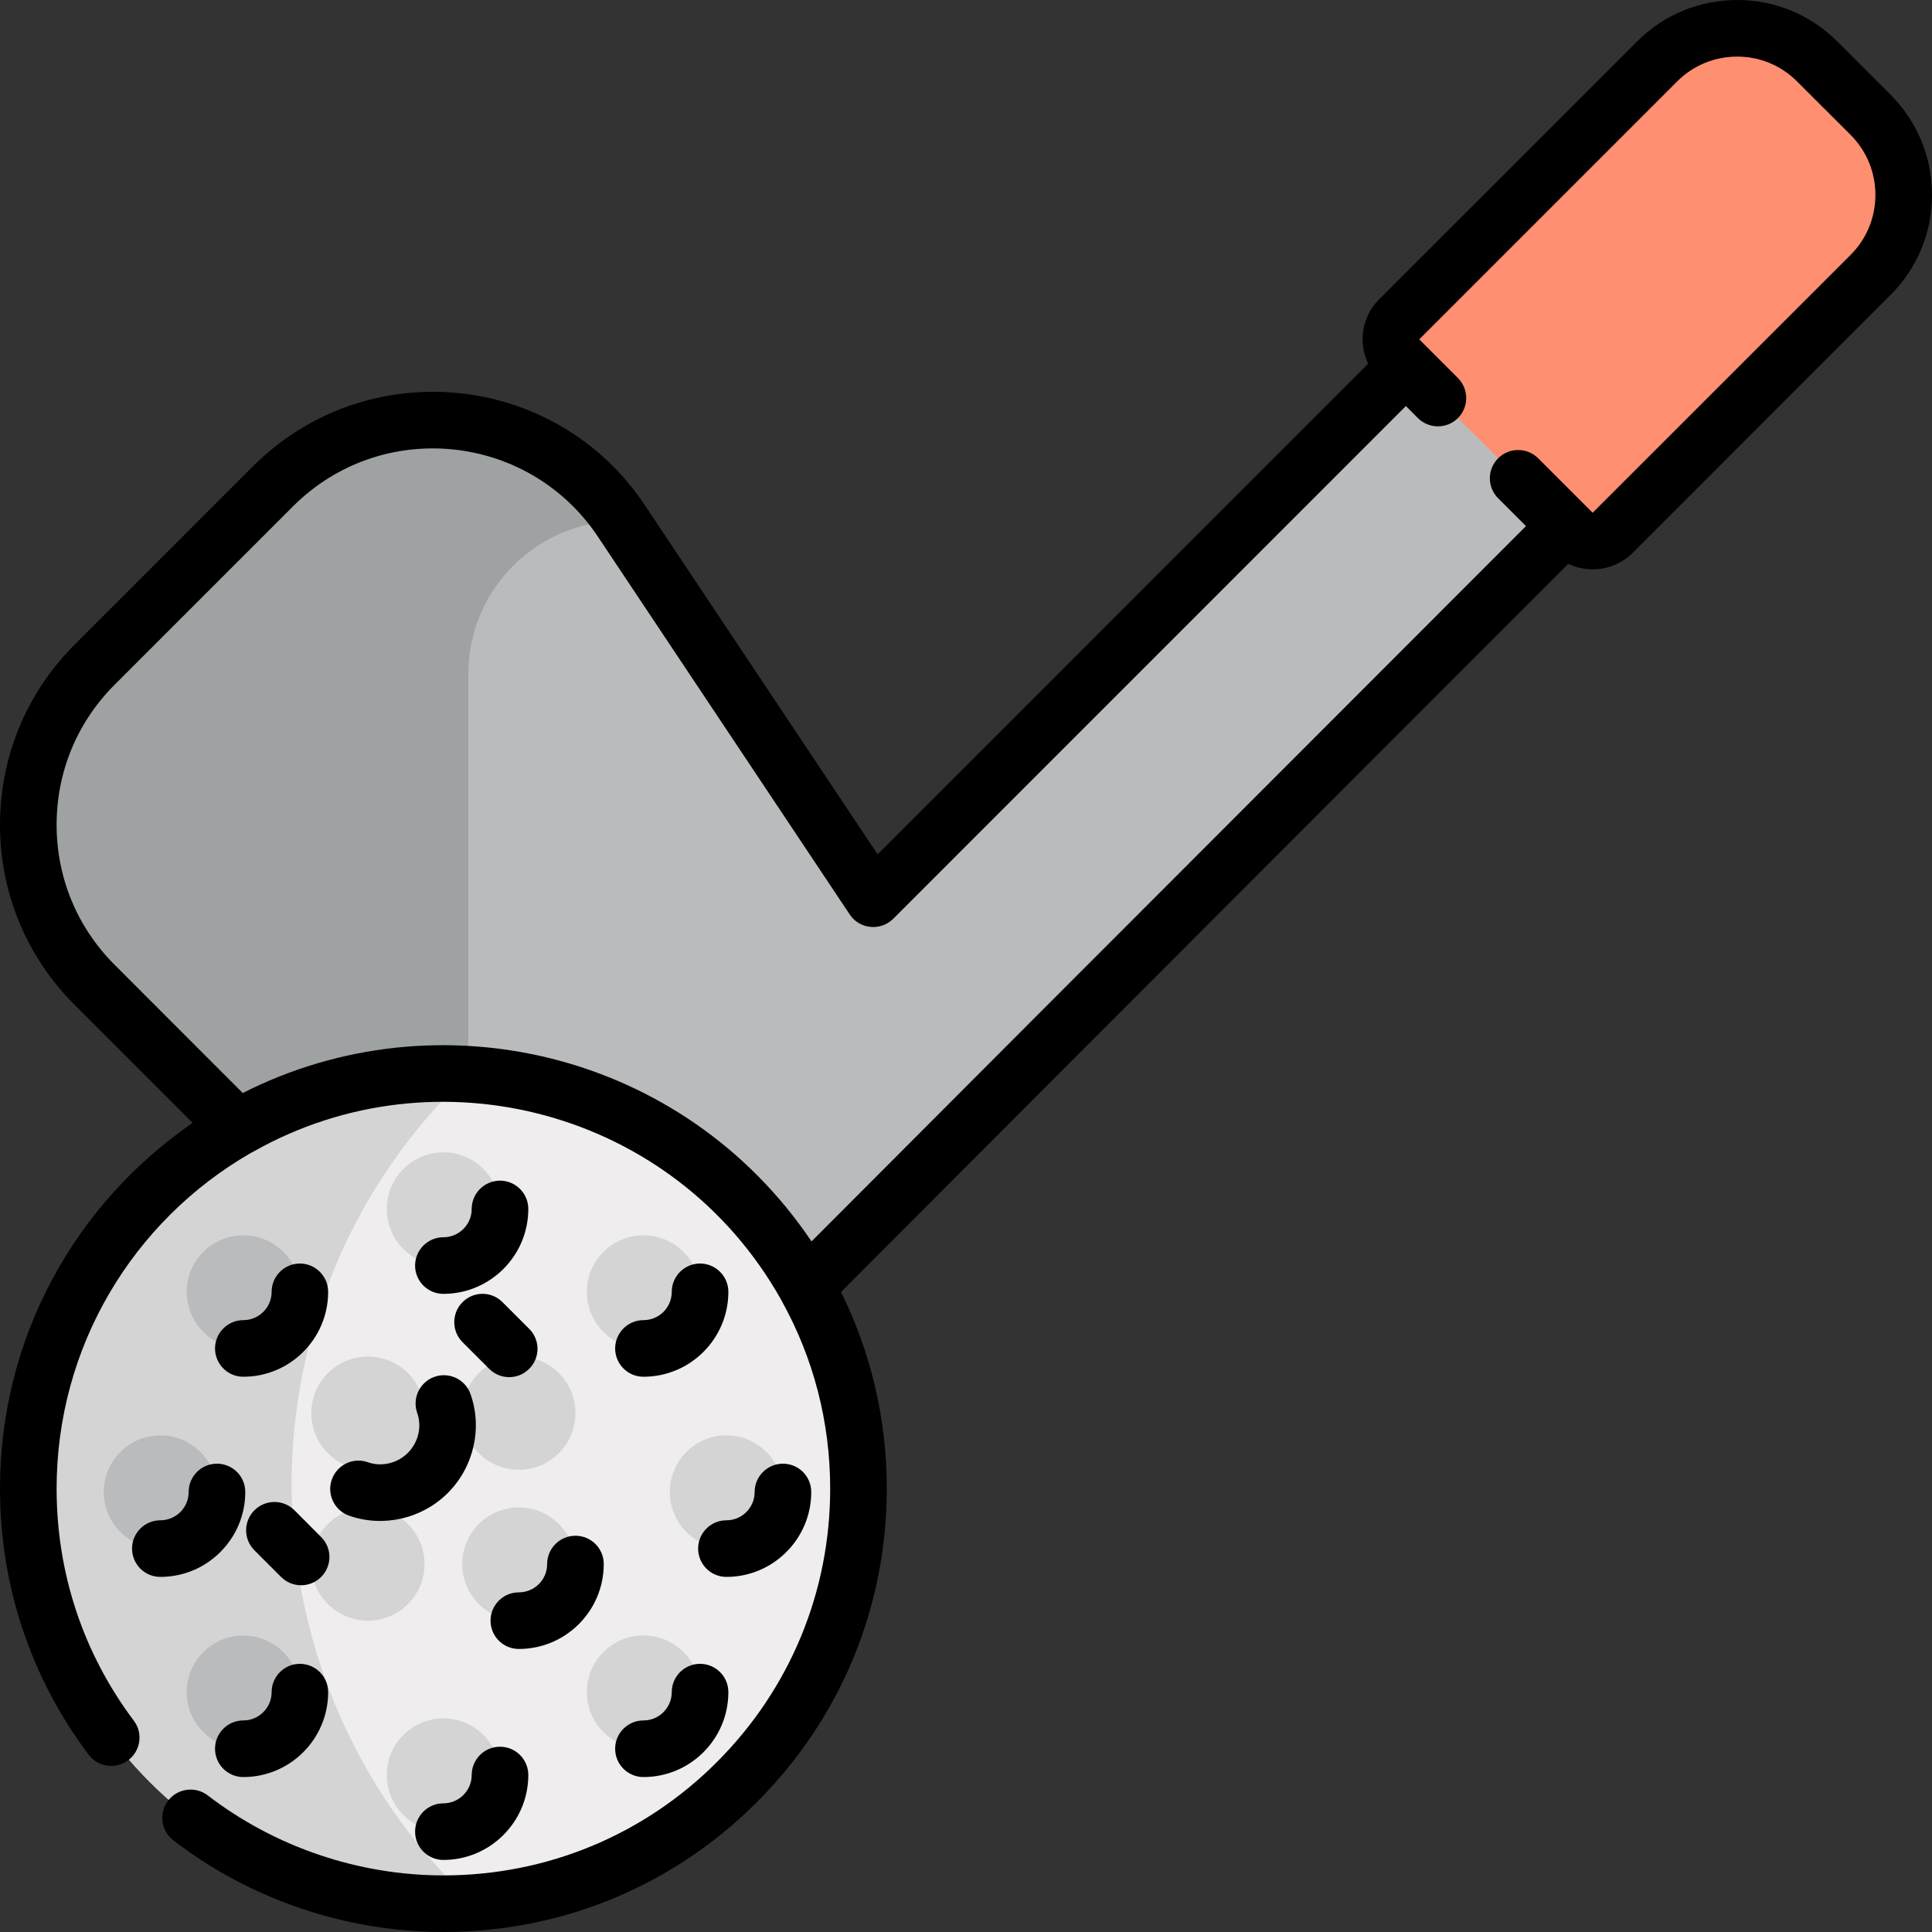 <svg width="20" height="20" viewBox="0 0 20 20" fill="none" xmlns="http://www.w3.org/2000/svg">
<rect x="0" y="0" width="20" height="20" fill="#333333" stroke="none"/>
<g clip-path="url(#clip0_1526_245)">
<path d="M17.43 0.912L9.039 9.303L6.432 5.393H4.848V14.024C5.764 14.693 7.057 14.614 7.884 13.786C7.901 13.77 8.082 13.575 19.087 2.57L17.43 0.912Z" fill="#B9BBBC"/>
<path d="M6.432 5.393C5.612 4.162 3.871 3.99 2.825 5.035L0.98 6.881C0.064 7.796 0.064 9.28 0.98 10.195L4.57 13.786C4.658 13.874 4.751 13.953 4.848 14.024V6.977C4.848 6.102 5.557 5.393 6.432 5.393Z" fill="#9EA2A3"/>
<path d="M18.811 0.636L19.363 1.189C19.821 1.646 19.821 2.388 19.363 2.846L16.694 5.515C16.58 5.63 16.394 5.63 16.28 5.515L14.484 3.72C14.37 3.606 14.37 3.42 14.484 3.306L17.154 0.636C17.611 0.179 18.353 0.179 18.811 0.636Z" fill="#FF8F71"/>
<path d="M8.887 15.41C8.887 17.783 6.963 19.707 4.59 19.707C2.217 19.707 0.293 17.783 0.293 15.41C0.293 13.037 2.217 11.113 4.59 11.113C6.963 11.113 8.887 13.037 8.887 15.41Z" fill="#EFEDEE"/>
<path d="M4.743 19.553C2.446 17.256 2.406 13.435 4.848 11.121C3.664 11.051 2.456 11.467 1.551 12.372C-0.119 14.042 -0.119 16.779 1.551 18.448C2.467 19.364 3.694 19.78 4.892 19.696C4.842 19.65 4.792 19.602 4.743 19.553Z" fill="#D4D4D5"/>
<path d="M2.246 15.445C2.246 15.769 1.984 16.031 1.66 16.031C1.337 16.031 1.074 15.769 1.074 15.445C1.074 15.121 1.337 14.859 1.66 14.859C1.984 14.859 2.246 15.121 2.246 15.445Z" fill="#B9BBBC"/>
<path d="M3.104 13.373C3.104 13.697 2.842 13.96 2.519 13.96C2.195 13.96 1.933 13.697 1.933 13.373C1.933 13.05 2.195 12.788 2.519 12.788C2.842 12.788 3.104 13.05 3.104 13.373Z" fill="#B9BBBC"/>
<path d="M3.104 17.517C3.104 17.84 2.842 18.102 2.519 18.102C2.195 18.102 1.933 17.84 1.933 17.517C1.933 17.193 2.195 16.931 2.519 16.931C2.842 16.931 3.104 17.193 3.104 17.517Z" fill="#B9BBBC"/>
<path d="M5.176 12.515C5.176 12.839 4.913 13.101 4.59 13.101C4.266 13.101 4.004 12.839 4.004 12.515C4.004 12.192 4.266 11.929 4.59 11.929C4.913 11.929 5.176 12.192 5.176 12.515Z" fill="#D4D4D5"/>
<path d="M5.176 18.375C5.176 18.698 4.913 18.961 4.59 18.961C4.266 18.961 4.004 18.698 4.004 18.375C4.004 18.051 4.266 17.789 4.59 17.789C4.913 17.789 5.176 18.051 5.176 18.375Z" fill="#D4D4D5"/>
<path d="M8.105 15.445C8.105 15.769 7.843 16.031 7.52 16.031C7.196 16.031 6.934 15.769 6.934 15.445C6.934 15.121 7.196 14.859 7.52 14.859C7.843 14.859 8.105 15.121 8.105 15.445Z" fill="#D4D4D5"/>
<path d="M4.395 14.629C4.395 14.953 4.132 15.215 3.809 15.215C3.485 15.215 3.223 14.953 3.223 14.629C3.223 14.305 3.485 14.043 3.809 14.043C4.132 14.043 4.395 14.305 4.395 14.629Z" fill="#D4D4D5"/>
<path d="M5.957 14.629C5.957 14.953 5.695 15.215 5.371 15.215C5.047 15.215 4.785 14.953 4.785 14.629C4.785 14.305 5.047 14.043 5.371 14.043C5.695 14.043 5.957 14.305 5.957 14.629Z" fill="#D4D4D5"/>
<path d="M4.395 16.191C4.395 16.515 4.132 16.777 3.809 16.777C3.485 16.777 3.223 16.515 3.223 16.191C3.223 15.868 3.485 15.605 3.809 15.605C4.132 15.605 4.395 15.868 4.395 16.191Z" fill="#D4D4D5"/>
<path d="M5.957 16.191C5.957 16.515 5.695 16.777 5.371 16.777C5.047 16.777 4.785 16.515 4.785 16.191C4.785 15.868 5.047 15.605 5.371 15.605C5.695 15.605 5.957 15.868 5.957 16.191Z" fill="#D4D4D5"/>
<path d="M7.247 13.373C7.247 13.697 6.985 13.96 6.661 13.96C6.338 13.96 6.075 13.697 6.075 13.373C6.075 13.05 6.338 12.788 6.661 12.788C6.985 12.788 7.247 13.05 7.247 13.373Z" fill="#D4D4D5"/>
<path d="M7.247 17.516C7.247 17.84 6.985 18.102 6.661 18.102C6.338 18.102 6.075 17.84 6.075 17.516C6.075 17.193 6.338 16.93 6.661 16.93C6.985 16.93 7.247 17.193 7.247 17.516Z" fill="#D4D4D5"/>
<path d="M3.324 15.911L3.048 15.634C2.934 15.52 2.748 15.52 2.634 15.634C2.519 15.749 2.519 15.934 2.634 16.049L2.91 16.325C3.024 16.439 3.21 16.439 3.324 16.325C3.439 16.21 3.439 16.025 3.324 15.911Z" fill="black"/>
<path d="M5.202 13.48C5.088 13.365 4.902 13.365 4.788 13.48C4.674 13.594 4.674 13.78 4.788 13.894L5.064 14.17C5.179 14.285 5.364 14.285 5.478 14.17C5.593 14.056 5.593 13.87 5.478 13.756L5.202 13.48Z" fill="black"/>
<path d="M3.808 15.137C3.656 15.083 3.489 15.163 3.435 15.316C3.381 15.468 3.461 15.636 3.613 15.69C3.967 15.815 4.369 15.722 4.636 15.455C4.904 15.187 4.996 14.786 4.871 14.432C4.817 14.279 4.65 14.199 4.497 14.253C4.345 14.307 4.265 14.475 4.319 14.627C4.369 14.769 4.331 14.931 4.222 15.04C4.113 15.149 3.951 15.187 3.808 15.137Z" fill="black"/>
<path d="M19.571 0.981L19.019 0.429C18.742 0.152 18.374 0 17.983 0C17.592 0 17.224 0.152 16.947 0.429L14.277 3.098C14.098 3.277 14.058 3.544 14.163 3.765L9.085 8.844L6.676 5.23C5.752 3.844 3.793 3.653 2.618 4.828L0.772 6.674C0.274 7.172 0 7.834 0 8.538C0 9.242 0.274 9.904 0.772 10.402L1.994 11.624C0.781 12.459 0 13.841 0 15.41C0 16.413 0.317 17.365 0.917 18.164C1.014 18.293 1.198 18.319 1.327 18.222C1.456 18.125 1.483 17.941 1.385 17.812C0.862 17.116 0.586 16.285 0.586 15.41C0.586 13.941 1.376 12.64 2.592 11.938C2.603 11.933 2.614 11.927 2.624 11.921C4.515 10.851 6.98 11.489 8.084 13.451C8.087 13.458 8.091 13.465 8.095 13.472C8.421 14.059 8.594 14.721 8.594 15.41C8.594 16.48 8.177 17.485 7.421 18.241C6.665 18.998 5.659 19.414 4.59 19.414C3.71 19.414 2.845 19.12 2.151 18.586C2.023 18.488 1.839 18.512 1.74 18.64C1.642 18.768 1.666 18.952 1.794 19.051C2.589 19.663 3.582 20 4.59 20C5.816 20 6.969 19.523 7.835 18.656C8.702 17.789 9.18 16.636 9.18 15.41C9.18 14.692 9.016 14 8.706 13.375C9.588 12.49 11.61 10.463 16.235 5.837C16.456 5.942 16.723 5.901 16.902 5.723L19.571 3.053C19.848 2.776 20 2.409 20 2.017C20 1.626 19.848 1.258 19.571 0.981ZM19.157 2.639L16.487 5.308L15.923 4.744C15.809 4.63 15.623 4.63 15.509 4.744C15.394 4.859 15.394 5.044 15.509 5.158L15.797 5.446C11.372 9.873 9.336 11.913 8.401 12.851C7.072 10.88 4.528 10.291 2.513 11.315L1.187 9.988C0.799 9.601 0.586 9.086 0.586 8.538C0.586 7.99 0.799 7.475 1.187 7.088L3.032 5.243C3.948 4.326 5.471 4.48 6.189 5.555L8.796 9.466C8.898 9.62 9.116 9.641 9.247 9.511L14.554 4.203L14.678 4.328C14.793 4.442 14.978 4.442 15.092 4.328C15.207 4.213 15.207 4.028 15.092 3.913L14.692 3.513L17.361 0.844C17.527 0.677 17.748 0.586 17.983 0.586C18.218 0.586 18.438 0.677 18.604 0.844L19.157 1.396C19.323 1.562 19.414 1.783 19.414 2.017C19.414 2.252 19.323 2.473 19.157 2.639Z" fill="black"/>
<path d="M7.227 16.031C7.227 16.193 7.358 16.324 7.52 16.324C8.004 16.324 8.398 15.93 8.398 15.445C8.398 15.283 8.267 15.152 8.105 15.152C7.944 15.152 7.812 15.283 7.812 15.445C7.812 15.607 7.681 15.738 7.52 15.738C7.358 15.738 7.227 15.869 7.227 16.031Z" fill="black"/>
<path d="M2.539 15.445C2.539 15.283 2.408 15.152 2.246 15.152C2.084 15.152 1.953 15.283 1.953 15.445C1.953 15.607 1.822 15.738 1.66 15.738C1.498 15.738 1.367 15.869 1.367 16.031C1.367 16.193 1.498 16.324 1.66 16.324C2.145 16.324 2.539 15.93 2.539 15.445Z" fill="black"/>
<path d="M5.176 12.222C5.014 12.222 4.883 12.354 4.883 12.515C4.883 12.677 4.751 12.808 4.59 12.808C4.428 12.808 4.297 12.94 4.297 13.101C4.297 13.263 4.428 13.394 4.59 13.394C5.074 13.394 5.469 13 5.469 12.515C5.469 12.354 5.338 12.222 5.176 12.222Z" fill="black"/>
<path d="M4.883 18.375C4.883 18.536 4.751 18.668 4.59 18.668C4.428 18.668 4.297 18.799 4.297 18.961C4.297 19.123 4.428 19.254 4.59 19.254C5.074 19.254 5.469 18.859 5.469 18.375C5.469 18.213 5.338 18.082 5.176 18.082C5.014 18.082 4.883 18.213 4.883 18.375Z" fill="black"/>
<path d="M6.661 18.396C7.146 18.396 7.54 18.002 7.54 17.517C7.54 17.355 7.409 17.224 7.247 17.224C7.085 17.224 6.954 17.355 6.954 17.517C6.954 17.678 6.823 17.81 6.661 17.81C6.499 17.81 6.368 17.941 6.368 18.103C6.368 18.265 6.499 18.396 6.661 18.396Z" fill="black"/>
<path d="M6.25 16.191C6.25 16.029 6.119 15.898 5.957 15.898C5.795 15.898 5.664 16.029 5.664 16.191C5.664 16.353 5.533 16.484 5.371 16.484C5.209 16.484 5.078 16.615 5.078 16.777C5.078 16.939 5.209 17.07 5.371 17.07C5.856 17.07 6.25 16.676 6.25 16.191Z" fill="black"/>
<path d="M3.104 17.224C2.943 17.224 2.812 17.355 2.812 17.517C2.812 17.678 2.68 17.81 2.519 17.81C2.357 17.81 2.226 17.941 2.226 18.103C2.226 18.265 2.357 18.396 2.519 18.396C3.003 18.396 3.397 18.002 3.397 17.517C3.397 17.355 3.266 17.224 3.104 17.224Z" fill="black"/>
<path d="M7.247 13.08C7.085 13.08 6.954 13.212 6.954 13.373C6.954 13.535 6.823 13.666 6.661 13.666C6.499 13.666 6.368 13.798 6.368 13.959C6.368 14.121 6.499 14.252 6.661 14.252C7.146 14.252 7.54 13.858 7.54 13.373C7.54 13.212 7.409 13.08 7.247 13.08Z" fill="black"/>
<path d="M3.104 13.08C2.943 13.08 2.812 13.212 2.812 13.373C2.812 13.535 2.68 13.666 2.519 13.666C2.357 13.666 2.226 13.798 2.226 13.959C2.226 14.121 2.357 14.252 2.519 14.252C3.003 14.252 3.397 13.858 3.397 13.373C3.397 13.212 3.266 13.08 3.104 13.08Z" fill="black"/>
</g>
<defs>
<clipPath id="clip0_1526_245">
<rect width="20" height="20" fill="white"/>
</clipPath>
</defs>
</svg>
